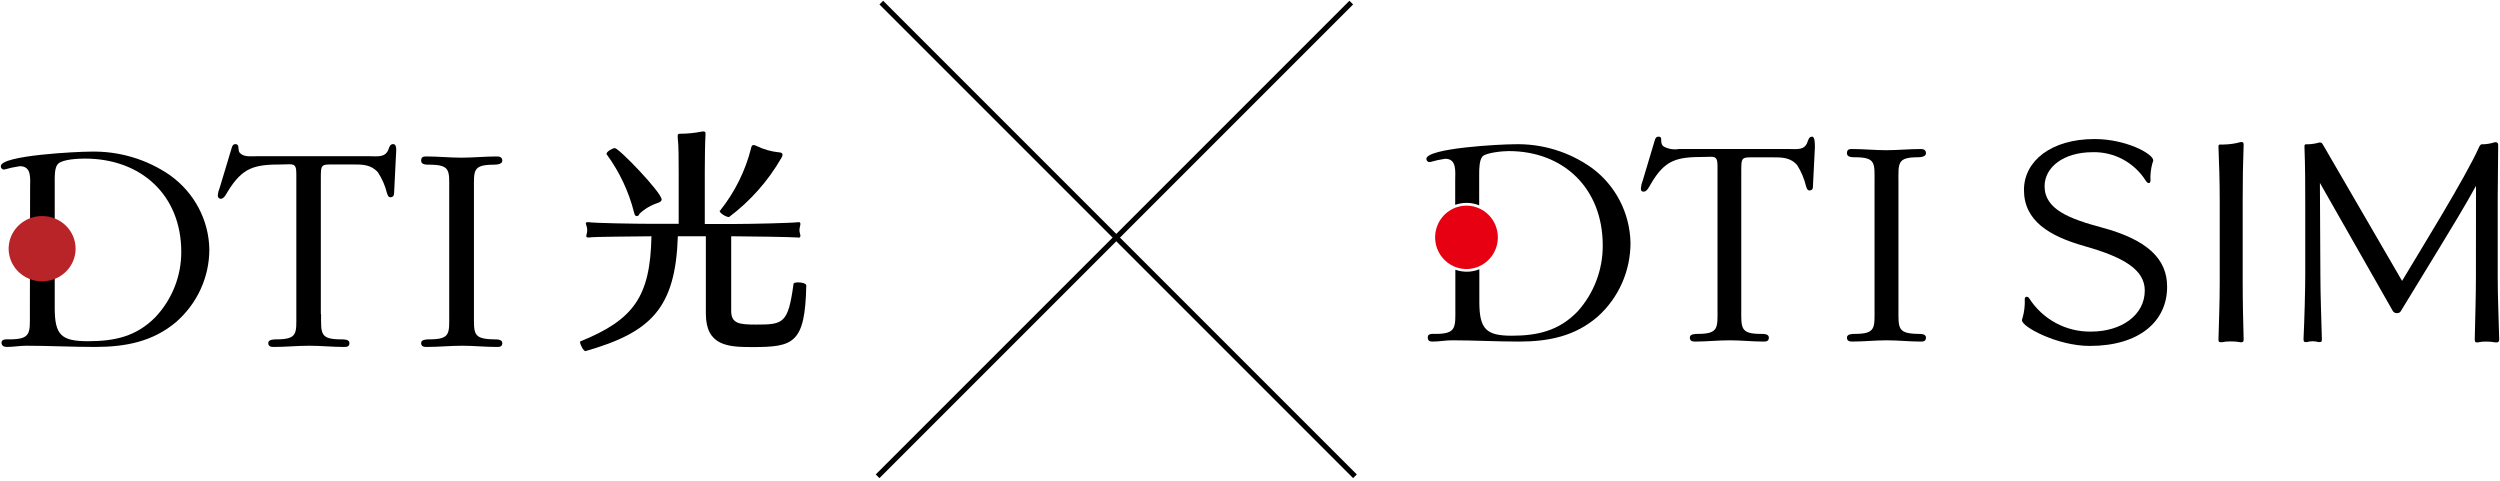 <svg width="478" height="92" viewBox="0 0 478 92" fill="none" xmlns="http://www.w3.org/2000/svg">
<g clip-path="url(#clip0_753_7302)">
<path d="M152.549 45.41C151.662 45.321 143.033 45.177 140.315 45.177H139.804V59.443C139.804 61.871 141.327 62.059 144.556 62.059C149.775 62.059 150.696 61.871 151.719 54.3C151.719 54.078 152.128 53.989 152.64 53.989C153.333 53.989 154.163 54.211 154.163 54.577C153.925 65.728 151.719 66.36 143.772 66.36C139.224 66.36 134.96 66.138 134.96 59.975V45.177H129.605C129.15 58.944 124.489 63.544 111.937 67.136C111.562 67.136 110.914 65.883 110.914 65.429C110.914 65.34 110.914 65.296 110.914 65.296C121.146 61.15 124.341 56.749 124.557 45.177C121.556 45.233 113.62 45.233 112.596 45.41H112.46C112.187 45.41 112.096 45.277 112.096 45.133C112.104 44.981 112.135 44.832 112.187 44.689C112.239 44.467 112.269 44.241 112.278 44.013C112.273 43.785 112.243 43.559 112.187 43.337C112.105 43.133 112.044 42.921 112.005 42.705C112.005 42.572 112.096 42.483 112.369 42.483H112.596C113.62 42.661 121.556 42.794 124.603 42.794H129.764V33.028C129.764 30.645 129.764 27.685 129.582 26.377C129.564 26.226 129.564 26.074 129.582 25.923C129.582 25.657 129.673 25.568 130.094 25.568H130.276C131.594 25.553 132.907 25.416 134.198 25.158C134.38 25.158 134.471 25.069 134.574 25.158C134.846 25.158 134.892 25.247 134.892 25.524V25.746C134.801 27.187 134.756 30.512 134.756 32.851V42.827H140.44C143.305 42.827 151.605 42.65 152.719 42.472C152.947 42.472 153.038 42.605 153.038 42.827C153.027 42.996 152.997 43.164 152.947 43.326C152.891 43.547 152.861 43.774 152.856 44.002C152.855 44.216 152.885 44.429 152.947 44.634C152.999 44.777 153.029 44.926 153.038 45.077C153.038 45.31 152.947 45.443 152.674 45.443M122.26 41.009C122.203 41.094 122.127 41.165 122.039 41.218C121.951 41.272 121.852 41.306 121.749 41.32C121.476 41.32 121.34 41.098 121.237 40.643C120.228 36.635 118.446 32.85 115.984 29.492C115.975 29.471 115.97 29.449 115.97 29.426C115.97 29.403 115.975 29.38 115.984 29.359C115.984 28.993 117.121 28.317 117.553 28.317C118.338 28.317 126.501 36.819 126.501 38.127C126.501 38.393 126.319 38.582 125.899 38.759C124.478 39.2 123.187 39.968 122.135 40.998L122.26 41.009ZM137.712 40.289C137.708 40.264 137.712 40.238 137.722 40.215C137.732 40.191 137.748 40.171 137.768 40.156C140.513 36.687 142.491 32.701 143.578 28.45C143.669 28.007 143.76 27.73 144.09 27.73C144.299 27.75 144.501 27.814 144.681 27.918C146.011 28.571 147.452 28.98 148.933 29.126C149.445 29.126 149.627 29.359 149.627 29.581C149.607 29.808 149.524 30.027 149.388 30.213C146.87 34.598 143.467 38.441 139.383 41.508C138.837 41.497 137.587 40.776 137.587 40.278L137.712 40.289Z" fill="black"/>
<path d="M10.464 58.844C10.464 64.021 11.658 65.24 16.831 65.24C22.004 65.24 26.074 64.309 29.701 60.651C32.905 57.242 34.675 52.782 34.658 48.158C34.658 37.351 27.029 30.323 16.24 30.323C14.989 30.323 12.01 30.445 11.112 31.31C10.396 32.008 10.464 33.815 10.464 34.735V58.844ZM5.757 35.899C5.757 34.158 6.11 31.775 3.79 31.775C2.783 31.92 1.787 32.135 0.811 32.418C0.723 32.423 0.636 32.41 0.553 32.379C0.471 32.349 0.396 32.301 0.334 32.241C0.272 32.18 0.223 32.107 0.192 32.027C0.161 31.947 0.147 31.861 0.152 31.775C0.152 29.68 14.876 28.993 17.206 28.993C22.68 28.836 28.056 30.424 32.521 33.516C34.801 35.148 36.665 37.272 37.966 39.721C39.268 42.171 39.972 44.88 40.025 47.638C40.033 50.268 39.471 52.871 38.373 55.275C37.276 57.678 35.669 59.828 33.658 61.582C29.19 65.351 23.937 66.337 18.161 66.337C13.75 66.337 9.339 66.105 5.052 66.105C3.745 66.105 2.551 66.337 1.3 66.337C0.766 66.337 0.288 66.105 0.288 65.528C0.288 64.775 1.243 64.885 1.835 64.885C6.007 64.885 5.712 63.611 5.712 59.897L5.757 35.899Z" fill="black"/>
<path d="M61.388 60.064C61.388 63.788 61.149 64.886 65.265 64.886C65.799 64.886 66.811 64.886 66.811 65.584C66.811 66.282 66.333 66.338 65.799 66.338C63.525 66.338 61.388 66.105 59.125 66.105C56.863 66.105 54.577 66.338 52.303 66.338C51.769 66.338 51.292 66.227 51.292 65.584C51.292 64.941 52.247 64.886 52.781 64.886C56.954 64.886 56.658 63.777 56.658 60.064V33.128C56.658 31.033 55.885 31.443 54.032 31.443C48.608 31.443 46.414 31.964 43.549 36.608C43.31 37.019 42.833 38.005 42.241 38.005C41.821 38.005 41.639 37.717 41.639 37.307C41.687 36.83 41.81 36.362 42.003 35.921L44.277 28.361C44.39 27.962 44.515 27.552 45.05 27.552C45.413 27.552 45.584 27.84 45.584 28.195C45.652 28.716 45.584 29.06 46.062 29.415C46.835 30.046 48.085 29.869 49.04 29.869H70.642C72.2 29.869 73.689 30.168 74.281 28.539C74.463 28.073 74.588 27.552 75.179 27.552C76.009 27.552 75.713 29.237 75.713 29.636L75.361 36.73C75.361 37.196 75.293 37.717 74.644 37.717C74.224 37.717 74.11 37.251 73.985 36.908C73.641 35.504 73.056 34.166 72.257 32.95C70.949 31.443 69.278 31.443 67.436 31.443H64.025C61.342 31.443 61.342 31.332 61.342 34.292V60.064" fill="black"/>
<path d="M85.889 36.254C85.889 32.596 86.184 31.487 82.023 31.487C81.478 31.487 80.522 31.487 80.522 30.733C80.522 29.98 80.943 29.913 81.534 29.913C83.808 29.913 85.946 30.146 88.208 30.146C90.471 30.146 92.756 29.913 95.03 29.913C95.564 29.913 96.042 30.09 96.042 30.733C96.042 31.376 95.03 31.487 94.496 31.487C90.323 31.487 90.619 32.596 90.619 36.254V60.063C90.619 63.788 90.38 64.83 94.496 64.885C95.03 64.885 96.042 64.885 96.042 65.584C96.042 66.282 95.564 66.338 95.03 66.338C92.756 66.338 90.619 66.105 88.356 66.105C86.094 66.105 83.808 66.338 81.534 66.338C81 66.338 80.522 66.227 80.522 65.584C80.522 64.941 81.478 64.885 82.023 64.885C86.184 64.885 85.889 63.777 85.889 60.063V36.254Z" fill="black"/>
<path d="M14.455 47.538C14.457 48.773 14.084 49.981 13.381 51.01C12.679 52.038 11.679 52.839 10.509 53.313C9.339 53.786 8.051 53.911 6.808 53.671C5.565 53.43 4.424 52.836 3.528 51.962C2.632 51.089 2.022 49.976 1.776 48.764C1.529 47.553 1.657 46.297 2.143 45.156C2.628 44.015 3.451 43.041 4.505 42.356C5.559 41.671 6.799 41.306 8.066 41.309C9.76 41.309 11.385 41.965 12.584 43.133C13.782 44.301 14.455 45.886 14.455 47.538Z" fill="#B82427"/>
</g>
<line x1="168.505" y1="0.499" x2="259.071" y2="91.065" stroke="black"/>
<line x1="167.798" y1="91.065" x2="258.364" y2="0.499" stroke="black"/>
<path d="M399.558 66.142C393.353 66.142 386.607 62.492 386.607 61.265C386.595 61.118 386.626 60.97 386.697 60.841C387.041 59.663 387.188 58.434 387.132 57.206C387.132 56.873 387.312 56.737 387.507 56.737C387.602 56.742 387.694 56.771 387.775 56.821C387.857 56.871 387.924 56.941 387.971 57.025C389.245 59.014 390.999 60.643 393.068 61.758C395.137 62.874 397.453 63.439 399.798 63.401C405.644 63.401 410.081 60.235 410.081 55.556C410.081 51.542 406.019 49.18 398.674 47.09C391.749 45.151 386.982 42.183 386.982 36.322C386.982 30.794 392.169 26.584 400.473 26.584C406.543 26.584 411.7 29.431 411.7 30.658C411.686 30.838 411.635 31.014 411.55 31.173C411.24 32.264 411.113 33.401 411.175 34.535C411.175 34.853 411.04 35.004 410.845 35.004C410.651 35.004 410.471 34.853 410.291 34.58C409.21 32.861 407.707 31.453 405.93 30.492C404.152 29.532 402.158 29.052 400.143 29.098C394.477 29.098 390.924 32.021 390.924 35.61C390.924 40.063 395.751 41.85 401.867 43.501C410.666 45.863 414.353 49.558 414.353 54.798C414.383 61.417 409.062 66.142 399.558 66.142Z" fill="black"/>
<path d="M424.411 38.306C424.411 34.853 424.306 31.264 424.171 28.099C424.171 27.811 424.171 27.629 424.501 27.629H424.681C424.87 27.655 425.061 27.655 425.25 27.629C426.325 27.608 427.393 27.451 428.428 27.16C428.502 27.142 428.579 27.142 428.653 27.16C428.938 27.16 428.983 27.387 428.983 27.72C428.848 31.264 428.803 34.247 428.803 38.17V53.95C428.803 58.009 428.893 61.265 428.983 64.809C428.983 65.097 428.983 65.43 428.608 65.43C428.519 65.452 428.427 65.452 428.338 65.43C427.72 65.318 427.092 65.267 426.464 65.279C425.916 65.27 425.368 65.321 424.831 65.43C424.721 65.448 424.61 65.448 424.501 65.43C424.216 65.43 424.171 65.188 424.171 64.915C424.261 61.417 424.411 58.009 424.411 53.95V38.306Z" fill="black"/>
<path d="M473.411 35.535C471.358 39.276 468.555 43.895 466.501 47.257L459.006 59.539C458.932 59.645 458.833 59.731 458.718 59.789C458.603 59.848 458.476 59.876 458.347 59.872C458.198 59.884 458.048 59.86 457.91 59.802C457.772 59.745 457.649 59.654 457.552 59.539L443.567 34.974C443.567 36.292 443.657 52.497 443.657 52.497C443.657 56.465 443.852 61.145 443.942 64.779C443.942 65.158 443.942 65.4 443.567 65.4C443.473 65.415 443.377 65.415 443.283 65.4C442.916 65.299 442.538 65.248 442.158 65.249C441.799 65.251 441.441 65.302 441.094 65.4C440.985 65.418 440.873 65.418 440.764 65.4C440.48 65.4 440.435 65.158 440.435 64.779C440.614 61.145 440.764 55.329 440.764 52.452V39.064C440.764 36.035 440.764 31.794 440.614 28.099C440.614 27.766 440.614 27.584 440.944 27.584H441.364C442.064 27.559 442.759 27.447 443.432 27.251C443.506 27.233 443.583 27.233 443.657 27.251C443.942 27.251 444.077 27.538 444.182 27.72L459.276 53.709C462.079 48.983 471.493 33.824 474.011 28.099C474.101 27.917 474.251 27.584 474.566 27.584H474.895C475.598 27.55 476.294 27.423 476.964 27.205C477.052 27.183 477.145 27.183 477.234 27.205C477.563 27.205 477.653 27.493 477.653 27.811C477.653 31.461 477.563 34.142 477.563 37.791V52.936C477.563 57.283 477.758 60.645 477.848 64.885C477.848 65.173 477.758 65.461 477.429 65.461C477.319 65.48 477.208 65.48 477.099 65.461C476.495 65.351 475.883 65.3 475.27 65.309C474.766 65.299 474.263 65.35 473.771 65.461C473.682 65.483 473.59 65.483 473.501 65.461C473.216 65.461 473.172 65.173 473.172 64.885C473.262 60.448 473.396 56.722 473.396 52.891L473.411 35.535Z" fill="black"/>
<path d="M286.388 45.378C286.388 46.576 286.036 47.748 285.377 48.744C284.718 49.74 283.782 50.516 282.686 50.975C281.591 51.433 280.385 51.553 279.222 51.32C278.059 51.086 276.991 50.509 276.152 49.662C275.314 48.815 274.743 47.735 274.511 46.56C274.28 45.385 274.399 44.167 274.853 43.06C275.306 41.953 276.075 41.007 277.061 40.341C278.047 39.676 279.206 39.32 280.392 39.32C281.982 39.32 283.507 39.959 284.632 41.095C285.756 42.231 286.388 43.772 286.388 45.378Z" fill="#E60012"/>
<path d="M332.93 58.964C332.93 62.719 332.69 63.84 336.707 63.84C337.232 63.84 338.206 63.84 338.206 64.537C338.206 65.233 337.742 65.309 337.217 65.309C335.014 65.309 332.915 65.067 330.712 65.067C328.508 65.067 326.215 65.309 324.086 65.309C323.562 65.309 323.097 65.188 323.097 64.537C323.097 63.886 324.026 63.84 324.596 63.84C328.673 63.84 328.388 62.659 328.388 58.964V31.703C328.388 29.598 327.624 30.007 325.825 30.007C320.534 30.007 318.33 30.537 315.602 35.232C315.362 35.641 314.898 36.64 314.313 36.64C313.729 36.64 313.744 36.352 313.744 35.944C313.787 35.459 313.903 34.984 314.088 34.535L316.352 26.963C316.472 26.539 316.592 26.13 317.101 26.13C317.611 26.13 317.626 26.433 317.626 26.781C317.626 27.129 317.626 27.66 318.09 28.008C318.978 28.495 320.003 28.666 320.998 28.492H342.059C343.558 28.492 345.057 28.78 345.596 27.129C345.776 26.66 345.896 26.13 346.481 26.13C347.065 26.13 347.005 27.841 347.005 28.25L346.645 35.413C346.645 35.883 346.645 36.413 345.956 36.413C345.551 36.413 345.431 35.944 345.311 35.595C344.974 34.178 344.407 32.827 343.633 31.597C342.343 30.083 340.725 30.083 338.926 30.083H335.553C332.93 30.083 332.93 29.977 332.93 32.96V58.964Z" fill="black"/>
<path d="M358.412 34.883C358.412 31.188 358.712 30.067 354.635 30.067C354.11 30.067 353.136 30.067 353.136 29.31C353.136 28.553 353.556 28.492 354.125 28.492C356.329 28.492 358.427 28.719 360.631 28.719C362.834 28.719 365.052 28.492 367.271 28.492C367.796 28.492 368.245 28.659 368.245 29.31C368.245 29.961 367.271 30.067 366.746 30.067C362.684 30.067 362.984 31.188 362.984 34.883V58.963C362.984 62.719 362.744 63.779 366.746 63.84C367.286 63.84 368.245 63.84 368.245 64.536C368.245 65.233 367.796 65.309 367.271 65.309C365.052 65.309 362.969 65.067 360.751 65.067C358.532 65.067 356.329 65.309 354.125 65.309C353.6 65.309 353.136 65.188 353.136 64.536C353.136 63.885 354.065 63.84 354.635 63.84C358.712 63.84 358.412 62.658 358.412 58.963V34.883Z" fill="black"/>
<path d="M304.39 32.127C300.018 29 294.754 27.404 289.401 27.583C287.077 27.583 272.717 28.28 272.717 30.4C272.721 30.486 272.742 30.57 272.779 30.647C272.816 30.724 272.869 30.793 272.934 30.848C272.999 30.904 273.074 30.945 273.156 30.97C273.237 30.994 273.322 31.002 273.407 30.991C274.36 30.71 275.332 30.498 276.315 30.355C278.578 30.355 278.233 32.763 278.233 34.52V39.169C279.722 38.634 281.353 38.666 282.82 39.26V33.353C282.82 32.415 282.82 30.597 283.465 29.901C284.109 29.204 287.242 28.886 288.456 28.886C298.949 28.886 306.444 36.004 306.444 46.923C306.467 51.594 304.749 56.103 301.632 59.554C298.079 63.249 293.957 64.188 289.071 64.188C284.184 64.188 282.85 62.961 282.85 57.721V51.482C281.383 52.075 279.752 52.107 278.263 51.572V58.781C278.263 62.552 278.548 63.84 274.486 63.84C273.901 63.84 272.987 63.718 272.987 64.491C272.987 65.263 273.452 65.309 273.976 65.309C275.191 65.309 276.36 65.066 277.634 65.066C281.816 65.066 286.118 65.309 290.42 65.309C296.056 65.309 301.167 64.309 305.529 60.493C307.494 58.721 309.065 56.548 310.137 54.117C311.209 51.687 311.759 49.054 311.75 46.393C311.689 43.604 310.994 40.866 309.717 38.392C308.441 35.918 306.618 33.775 304.39 32.127Z" fill="black"/>
<defs>
<clipPath id="clip0_753_7302">
<rect width="154" height="42" fill="white" transform="translate(0.152 25.136)"/>
</clipPath>
</defs>
</svg>

